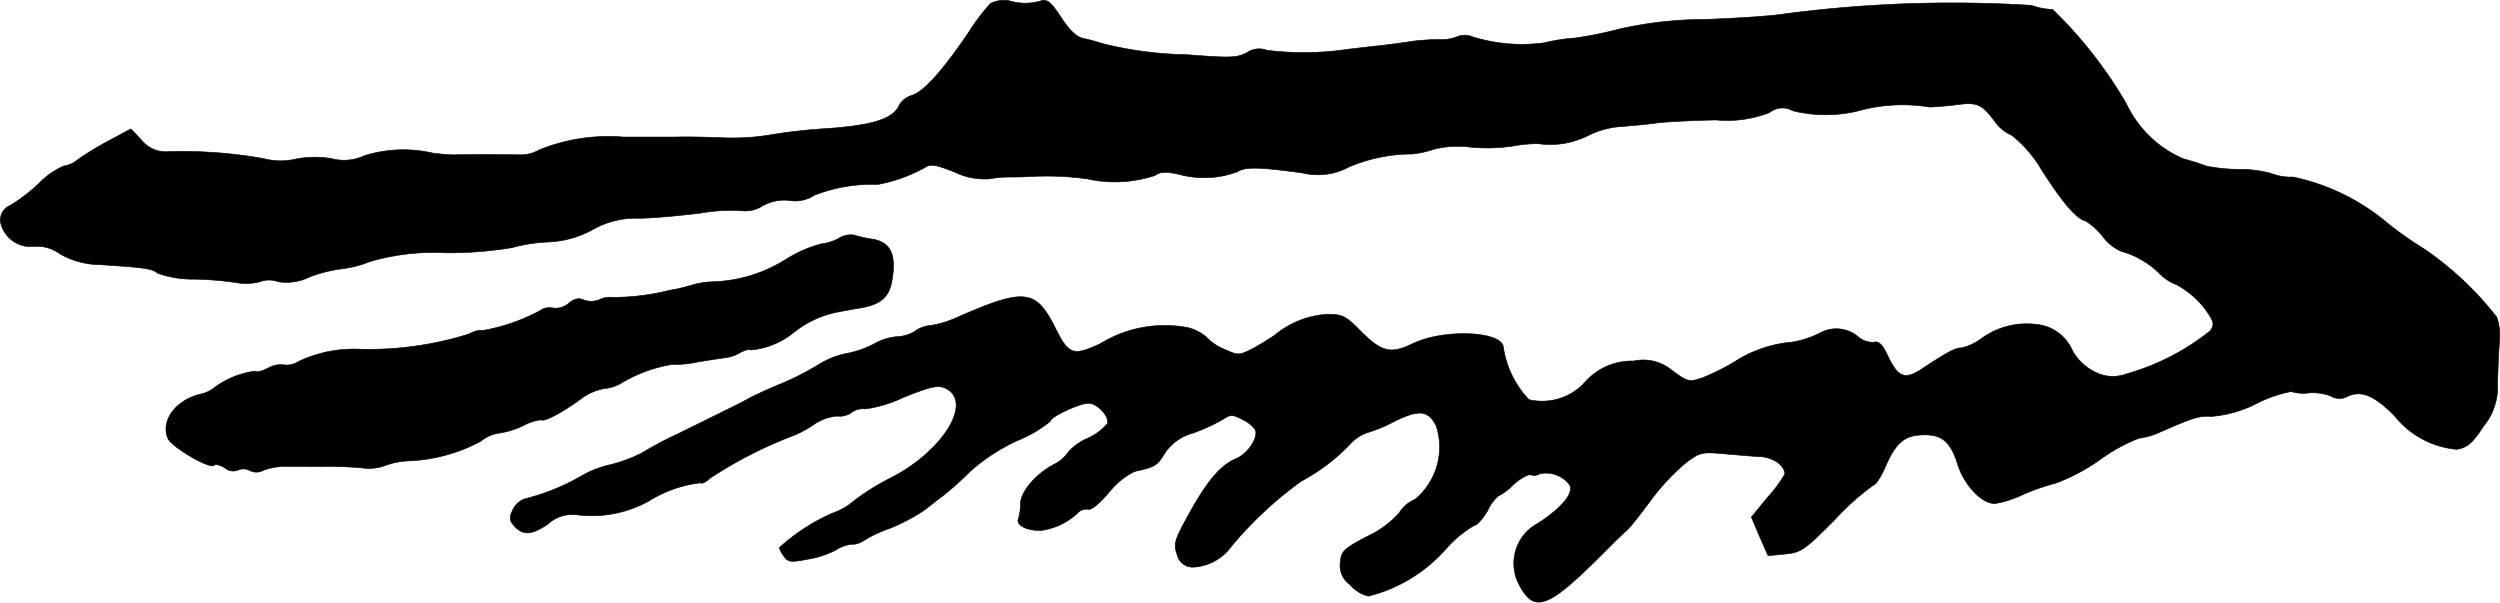 <?xml version="1.0" encoding="UTF-8"?>
<svg xmlns="http://www.w3.org/2000/svg"
     version="1.1"
     width="14.399mm"
     height="3.471mm"
     viewBox="0 0 40.816 9.838">
   <defs>
      <style type="text/css"><![CDATA[
      .a {
        stroke: #000;
        stroke-linecap: round;
        stroke-linejoin: round;
        stroke-width: 0.01px;
      }
    ]]></style>
   </defs>
   <path class="a"
         d="M16.171.057a3.284,3.284,0,0,0-.357.472c-.412.606-.721.957-.915,1.024a.377.377,0,0,0-.212.151c-.091.23-.412.339-1.181.394a8.896,8.896,0,0,0-.963.109,3.724,3.724,0,0,1-.727.042c-.285-.012-.636-.018-.787-.012h-.848a3.021,3.021,0,0,0-1.369.206A.63.63,0,0,1,8.509,2.528c-.218-.006-1.005-.006-1.084,0a3.232,3.232,0,0,1-.363-.03,2.142,2.142,0,0,0-1.108.042.795.795,0,0,1-.545.048,1.635,1.635,0,0,0-.569.006,1.081,1.081,0,0,1-.539-.006,7.688,7.688,0,0,0-1.526-.115.511.511,0,0,1-.466-.188L2.137,2.104l-.351.188a5.319,5.319,0,0,0-.503.303.482.482,0,0,1-.242.115,1.262,1.262,0,0,0-.4.279,2.837,2.837,0,0,1-.472.363.265.265,0,0,0-.164.254.502.502,0,0,0,.539.418.629.629,0,0,1,.436.121,1.346,1.346,0,0,0,.66.176c.721.048.842.061.933.139a1.677,1.677,0,0,0,.594.097,5.226,5.226,0,0,1,.715.061A.891.891,0,0,0,4.245,4.599a.417.417,0,0,1,.297,0,.856.856,0,0,0,.515-.079,2.302,2.302,0,0,1,.491-.127,1.803,1.803,0,0,0,.485-.121A3.692,3.692,0,0,1,7.273,4.127a6.361,6.361,0,0,0,1.09-.085,2.602,2.602,0,0,1,.575-.091A1.645,1.645,0,0,0,9.672,3.751a1.421,1.421,0,0,1,.757-.188c.212,0,.666-.042,1.012-.085a2.813,2.813,0,0,1,.69-.036.518.518,0,0,0,.315-.079.722.722,0,0,1,.442-.091.556.556,0,0,0,.406-.085,2.607,2.607,0,0,1,1.036-.176,2.551,2.551,0,0,0,.775-.279c.091-.061.182-.042.485.079a1.113,1.113,0,0,0,.557.109,2.119,2.119,0,0,1,.303-.03c.067,0,.218,0,.333-.006a4.861,4.861,0,0,1,.969.036,2.075,2.075,0,0,0,1.102-.055c.085-.061.182-.067.4-.018a1.562,1.562,0,0,0,.945-.042c.133-.085.357-.079,1.066.018a1.065,1.065,0,0,0,.757-.097,2.637,2.637,0,0,1,1.03-.212,1.654,1.654,0,0,0,.363-.079,1.604,1.604,0,0,1,.515-.042,2.778,2.778,0,0,0,.787-.012,2.273,2.273,0,0,1,.394-.036,1.38,1.38,0,0,0,.818-.133,1.427,1.427,0,0,1,.515-.145c.164-.012.442-.036.606-.061.17-.018.606-.042.969-.048a1.905,1.905,0,0,0,.872-.121.333.333,0,0,1,.376-.03A2.232,2.232,0,0,0,30.417,1.789a2.709,2.709,0,0,1,1.084-.042c.048,0,.242-.012.43-.036.363-.048.424-.018.666.309a.658.658,0,0,0,.248.188,2.02,2.02,0,0,1,.497.581c.339.527.563.787.709.818a1.154,1.154,0,0,1,.285.26.741.741,0,0,0,.297.236,1.42,1.42,0,0,1,.624.363.781.781,0,0,0,.279.182,1.456,1.456,0,0,1,.454.382c.157.218.17.26.097.369a3.866,3.866,0,0,1-1.363.703.639.639,0,0,1-.545-.042.846.846,0,0,1-.345-.339.708.708,0,0,0-.575-.424,1.261,1.261,0,0,0-.902.224.898.898,0,0,1-.327.157c-.109,0-.23.067-.654.345-.273.182-.388.139-.551-.206-.091-.194-.151-.254-.23-.23a.367.367,0,0,1-.26-.091.549.549,0,0,0-.618-.061,1.572,1.572,0,0,1-.466.151,2.041,2.041,0,0,0-.933.321,3.776,3.776,0,0,1-.521.26c-.218.073-.242.067-.485-.109a.737.737,0,0,0-.642-.164,1.015,1.015,0,0,0-.787.339.943.943,0,0,1-.921.291,1.573,1.573,0,0,1-.418-.86c-.03-.26-.975-.297-1.478-.055-.363.176-.509.139-.854-.206-.236-.242-.297-.273-.533-.273a1.493,1.493,0,0,0-.872.345c-.097.067-.267.17-.382.23-.194.097-.218.097-.442-.006a.815.815,0,0,1-.291-.2.722.722,0,0,0-.376-.164A2.008,2.008,0,0,0,17.964,5.611c-.448.206-.515.182-.733-.254-.321-.642-.503-.66-1.617-.17a1.684,1.684,0,0,1-.424.127.478.478,0,0,0-.248.091.592.592,0,0,1-.297.091.9.9,0,0,0-.369.115,1.589,1.589,0,0,1-.442.157,1.363,1.363,0,0,0-.466.182,4.64,4.64,0,0,1-.588.303c-.212.085-.454.2-.539.242-.145.085-.327.17-1.211.606a5.407,5.407,0,0,0-.545.291,2.395,2.395,0,0,1-.545.2,1.651,1.651,0,0,0-.454.182,3.551,3.551,0,0,1-.915.369.343.343,0,0,0-.2.182c-.061.127-.055.176.03.267.139.151.279.145.545-.036a.587.587,0,0,1,.478-.151A1.923,1.923,0,0,0,10.605,8.173a2.009,2.009,0,0,1,.836-.291c.018.024.091-.018.157-.079a7.032,7.032,0,0,1,1.302-.672,1.666,1.666,0,0,0,.369-.188.797.797,0,0,1,.4-.151.327.327,0,0,0,.23-.055.299.299,0,0,1,.224-.061,2.068,2.068,0,0,0,.624-.188c.442-.176.569-.206.684-.151.466.212-.024,1.024-.89,1.466a3.823,3.823,0,0,0-.594.369,1.053,1.053,0,0,1-.357.206,3.195,3.195,0,0,0-.866.563.385.385,0,0,0,.079.145c.061.091.115.097.394.042a1.513,1.513,0,0,0,.454-.151.564.564,0,0,1,.254-.091.329.329,0,0,0,.188-.055,2.113,2.113,0,0,1,.436-.206,3.132,3.132,0,0,0,.545-.285c.091-.067.242-.188.339-.26a5.203,5.203,0,0,0,.424-.382,3.108,3.108,0,0,1,.781-.509,2.03,2.03,0,0,0,.527-.309c0-.073.466-.291.624-.297.145,0,.351.218.309.333a.889.889,0,0,1-.327.242.868.868,0,0,0-.321.236.564.564,0,0,1-.224.188c-.291.151-.545.448-.545.642a.91.91,0,0,1-.036.254c-.036.097.145.188.369.182a1.09,1.09,0,0,0,.588-.273.209.209,0,0,1,.188-.073c.048.018.188-.103.339-.279a1.203,1.203,0,0,1,.418-.339c.333-.073.369-.097.485-.291a.802.802,0,0,1,.46-.333,3.002,3.002,0,0,0,.491-.224c.127-.085.157-.085.321,0a.55.55,0,0,1,.212.17c.048.133-.127.394-.321.472-.248.103-.472.369-.775.921-.23.418-.242.472-.182.642a.258.258,0,0,0,.26.206.82.82,0,0,0,.63-.345,6.2,6.2,0,0,1,1.139-1.06,3.166,3.166,0,0,0,.787-.594.693.693,0,0,1,.279-.194,2.263,2.263,0,0,0,.454-.188c.4-.194.545-.182.678.067a1.111,1.111,0,0,1-.339,1.205.58.58,0,0,0-.267.23,1.612,1.612,0,0,1-.515.376c-.382.2-.424.242-.442.418a.387.387,0,0,0,.164.376.559.559,0,0,0,.297.182,2.504,2.504,0,0,0,1.242-.745,1.927,1.927,0,0,1,.478-.406c.048,0,.145-.109.224-.242a.686.686,0,0,1,.176-.242.948.948,0,0,0,.248-.188c.109-.097.236-.17.279-.157a.172.172,0,0,0,.151-.018.483.483,0,0,1,.485.182c.073.133-.127.376-.521.63a.739.739,0,0,0-.303.999c.248.472.466.394,1.363-.503l.194-.194c.067-.067.164-.157.224-.212.055-.055.224-.273.376-.478a3.65,3.65,0,0,1,.539-.581c.248-.194.279-.2.636-.17.2.018.472.042.606.048.212.012.4.145.4.285a2.174,2.174,0,0,1-.273.369l-.273.333.133.315.139.315L29.145,9.045c.26-.024.321-.067.824-.575a4.098,4.098,0,0,1,.618-.551c.036,0,.121-.133.194-.297.164-.382.303-.509.588-.521.321-.018.472.097.588.466.109.351.394.654.612.654a1.683,1.683,0,0,0,.454-.145,3.638,3.638,0,0,1,.539-.188,3.138,3.138,0,0,0,.721-.382,2.745,2.745,0,0,1,.636-.351,1.178,1.178,0,0,0,.339-.097c.551-.242.648-.273.848-.26a1.958,1.958,0,0,0,.739-.212,2.08,2.08,0,0,1,.563-.194.666.666,0,0,0,.273.024.829.829,0,0,1,.369.048.278.278,0,0,0,.291,0c.224-.091.418-.006.745.315a1.468,1.468,0,0,0,1.024.557c.17-.03.254-.097.436-.376a1.013,1.013,0,0,0,.23-.703c.006-.206.018-.503.03-.666a.954.954,0,0,0-.042-.412,5.307,5.307,0,0,0-1.175-1.108,5.971,5.971,0,0,1-.612-.43,3.508,3.508,0,0,0-1.538-.751A.884.884,0,0,1,37.08,2.831a1.972,1.972,0,0,0-.527-.067,2.7,2.7,0,0,1-.539-.055,3.326,3.326,0,0,0-.363-.115,1.822,1.822,0,0,1-.933-.896A7.095,7.095,0,0,0,33.512.154a1.128,1.128,0,0,1-.345-.067,20.965,20.965,0,0,0-4.028.139c-.218.036-.806.073-1.314.091a6.346,6.346,0,0,0-1.393.158,6.202,6.202,0,0,1-.715.145A3.149,3.149,0,0,0,25.208.699,2.725,2.725,0,0,1,24.045.602a.322.322,0,0,0-.248-.006.687.687,0,0,1-.303.048,3.967,3.967,0,0,0-.442.03c-.133.024-.351.048-.485.067-.133.012-.376.042-.545.061A4.903,4.903,0,0,1,20.683.82a.352.352,0,0,0-.321.036c-.164.091-.285.091-.987.036a6.105,6.105,0,0,1-1.381-.182,2.671,2.671,0,0,0-.315-.085c-.109-.024-.224-.139-.357-.345-.164-.248-.224-.297-.327-.267a.88.88,0,0,1-.515,0A.474.474,0,0,0,16.171.057Z"/>
   <path class="a"
         d="M13.694,3.891a.806.806,0,0,1-.291.091,2.112,2.112,0,0,0-.575.254,2.383,2.383,0,0,1-1.163.363,1.331,1.331,0,0,0-.369.055,2.848,2.848,0,0,1-.363.085,3.792,3.792,0,0,1-.939.115.383.383,0,0,0-.206.036.353.353,0,0,1-.26.006c-.073-.036-.145-.024-.242.055A.334.334,0,0,1,9.03,5.029a.259.259,0,0,0-.212.042,3.119,3.119,0,0,1-.951.327c-.024-.018-.121.006-.212.055a5.468,5.468,0,0,1-1.775.248,2.109,2.109,0,0,0-1.005.2.351.351,0,0,1-.242.055.418.418,0,0,0-.26.055c-.097.048-.188.073-.206.048a1.405,1.405,0,0,0-.654.26.546.546,0,0,1-.212.109c-.418.085-.69.436-.557.733.061.139.684.503.751.436.024-.024.103-.006.176.042a.207.207,0,0,0,.212.036.219.219,0,0,1,.194.006.24.24,0,0,0,.23-.006,1.146,1.146,0,0,1,.442-.061c.17,0,.454.006.618,0,.17,0,.412.012.539.024A.792.792,0,0,0,6.262,7.61a1.241,1.241,0,0,1,.394-.085,2.725,2.725,0,0,0,1.193-.321.604.604,0,0,1,.297-.133,1.363,1.363,0,0,0,.394-.121.815.815,0,0,1,.297-.097c.036.042.339-.115.636-.333a.908.908,0,0,1,.388-.176A.653.653,0,0,0,10.145,6.253a2.352,2.352,0,0,1,.824-.303,1.865,1.865,0,0,0,.43-.042c.212-.036.43-.067.478-.073a.667.667,0,0,0,.218-.085c.073-.036.145-.055.157-.036a1.295,1.295,0,0,0,.697-.279,1.673,1.673,0,0,1,.715-.339c.067-.012.248-.048.412-.073.315-.061.448-.182.491-.466.067-.406-.03-.606-.327-.654a2.186,2.186,0,0,1-.303-.067A.363.363,0,0,0,13.694,3.891Z"/>
</svg>
